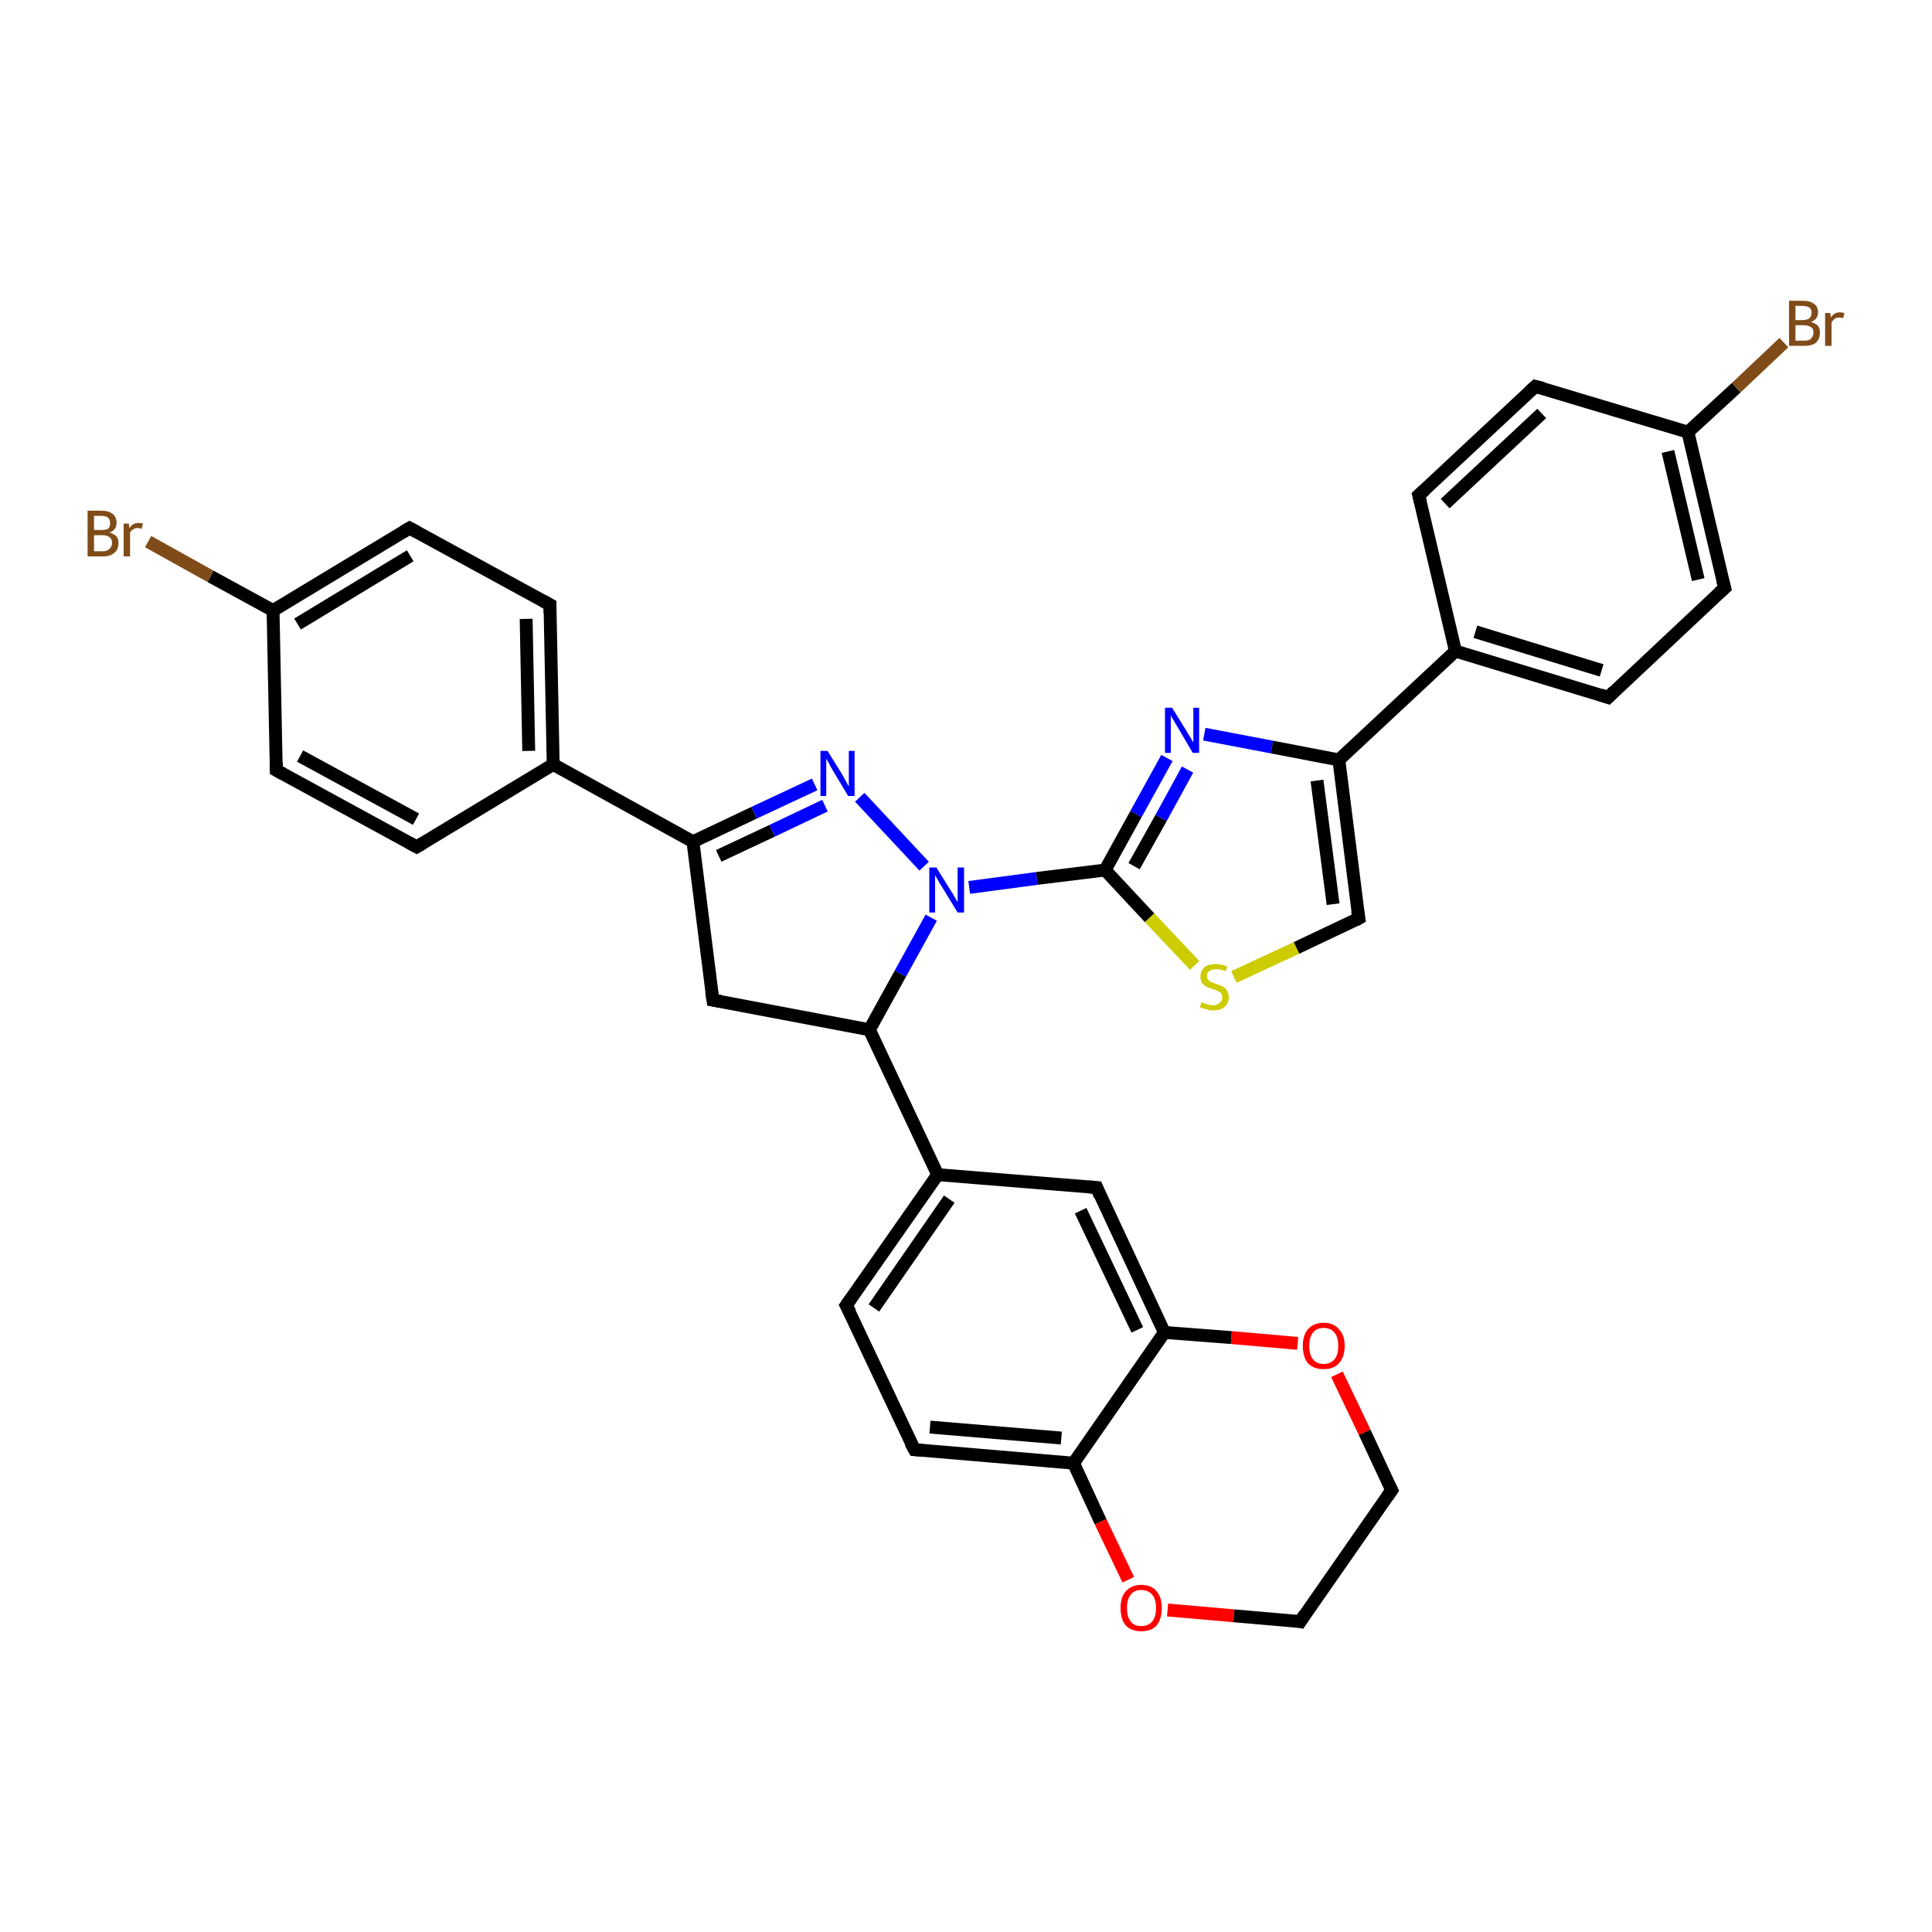 <?xml version='1.0' encoding='iso-8859-1'?>
<svg version='1.1' baseProfile='full'
              xmlns='http://www.w3.org/2000/svg'
                      xmlns:rdkit='http://www.rdkit.org/xml'
                      xmlns:xlink='http://www.w3.org/1999/xlink'
                  xml:space='preserve'
width='300px' height='300px' viewBox='0 0 300 300'>
<!-- END OF HEADER -->
<rect style='opacity:1.0;fill:#FFFFFF;stroke:none' width='300.0' height='300.0' x='0.0' y='0.0'> </rect>
<path class='bond-0 atom-0 atom-1' d='M 23.0,84.1 L 32.7,89.5' style='fill:none;fill-rule:evenodd;stroke:#7F4C19;stroke-width:2.0px;stroke-linecap:butt;stroke-linejoin:miter;stroke-opacity:1' />
<path class='bond-0 atom-0 atom-1' d='M 32.7,89.5 L 42.4,94.8' style='fill:none;fill-rule:evenodd;stroke:#000000;stroke-width:2.0px;stroke-linecap:butt;stroke-linejoin:miter;stroke-opacity:1' />
<path class='bond-1 atom-1 atom-2' d='M 42.4,94.8 L 63.6,82.0' style='fill:none;fill-rule:evenodd;stroke:#000000;stroke-width:2.0px;stroke-linecap:butt;stroke-linejoin:miter;stroke-opacity:1' />
<path class='bond-1 atom-1 atom-2' d='M 46.2,96.9 L 63.7,86.3' style='fill:none;fill-rule:evenodd;stroke:#000000;stroke-width:2.0px;stroke-linecap:butt;stroke-linejoin:miter;stroke-opacity:1' />
<path class='bond-2 atom-2 atom-3' d='M 63.6,82.0 L 85.4,93.9' style='fill:none;fill-rule:evenodd;stroke:#000000;stroke-width:2.0px;stroke-linecap:butt;stroke-linejoin:miter;stroke-opacity:1' />
<path class='bond-3 atom-3 atom-4' d='M 85.4,93.9 L 85.9,118.7' style='fill:none;fill-rule:evenodd;stroke:#000000;stroke-width:2.0px;stroke-linecap:butt;stroke-linejoin:miter;stroke-opacity:1' />
<path class='bond-3 atom-3 atom-4' d='M 81.7,96.1 L 82.1,116.6' style='fill:none;fill-rule:evenodd;stroke:#000000;stroke-width:2.0px;stroke-linecap:butt;stroke-linejoin:miter;stroke-opacity:1' />
<path class='bond-4 atom-4 atom-5' d='M 85.9,118.7 L 64.7,131.5' style='fill:none;fill-rule:evenodd;stroke:#000000;stroke-width:2.0px;stroke-linecap:butt;stroke-linejoin:miter;stroke-opacity:1' />
<path class='bond-5 atom-5 atom-6' d='M 64.7,131.5 L 42.9,119.6' style='fill:none;fill-rule:evenodd;stroke:#000000;stroke-width:2.0px;stroke-linecap:butt;stroke-linejoin:miter;stroke-opacity:1' />
<path class='bond-5 atom-5 atom-6' d='M 64.6,127.2 L 46.6,117.4' style='fill:none;fill-rule:evenodd;stroke:#000000;stroke-width:2.0px;stroke-linecap:butt;stroke-linejoin:miter;stroke-opacity:1' />
<path class='bond-6 atom-4 atom-7' d='M 85.9,118.7 L 107.6,130.7' style='fill:none;fill-rule:evenodd;stroke:#000000;stroke-width:2.0px;stroke-linecap:butt;stroke-linejoin:miter;stroke-opacity:1' />
<path class='bond-7 atom-7 atom-8' d='M 107.6,130.7 L 117.1,126.2' style='fill:none;fill-rule:evenodd;stroke:#000000;stroke-width:2.0px;stroke-linecap:butt;stroke-linejoin:miter;stroke-opacity:1' />
<path class='bond-7 atom-7 atom-8' d='M 117.1,126.2 L 126.5,121.8' style='fill:none;fill-rule:evenodd;stroke:#0000FF;stroke-width:2.0px;stroke-linecap:butt;stroke-linejoin:miter;stroke-opacity:1' />
<path class='bond-7 atom-7 atom-8' d='M 111.6,132.9 L 119.9,129.0' style='fill:none;fill-rule:evenodd;stroke:#000000;stroke-width:2.0px;stroke-linecap:butt;stroke-linejoin:miter;stroke-opacity:1' />
<path class='bond-7 atom-7 atom-8' d='M 119.9,129.0 L 128.1,125.1' style='fill:none;fill-rule:evenodd;stroke:#0000FF;stroke-width:2.0px;stroke-linecap:butt;stroke-linejoin:miter;stroke-opacity:1' />
<path class='bond-8 atom-8 atom-9' d='M 133.5,123.8 L 143.5,134.5' style='fill:none;fill-rule:evenodd;stroke:#0000FF;stroke-width:2.0px;stroke-linecap:butt;stroke-linejoin:miter;stroke-opacity:1' />
<path class='bond-9 atom-9 atom-10' d='M 144.6,142.5 L 139.8,151.2' style='fill:none;fill-rule:evenodd;stroke:#0000FF;stroke-width:2.0px;stroke-linecap:butt;stroke-linejoin:miter;stroke-opacity:1' />
<path class='bond-9 atom-9 atom-10' d='M 139.8,151.2 L 135.0,159.9' style='fill:none;fill-rule:evenodd;stroke:#000000;stroke-width:2.0px;stroke-linecap:butt;stroke-linejoin:miter;stroke-opacity:1' />
<path class='bond-10 atom-10 atom-11' d='M 135.0,159.9 L 110.7,155.3' style='fill:none;fill-rule:evenodd;stroke:#000000;stroke-width:2.0px;stroke-linecap:butt;stroke-linejoin:miter;stroke-opacity:1' />
<path class='bond-11 atom-10 atom-12' d='M 135.0,159.9 L 145.6,182.4' style='fill:none;fill-rule:evenodd;stroke:#000000;stroke-width:2.0px;stroke-linecap:butt;stroke-linejoin:miter;stroke-opacity:1' />
<path class='bond-12 atom-12 atom-13' d='M 145.6,182.4 L 131.4,202.7' style='fill:none;fill-rule:evenodd;stroke:#000000;stroke-width:2.0px;stroke-linecap:butt;stroke-linejoin:miter;stroke-opacity:1' />
<path class='bond-12 atom-12 atom-13' d='M 147.4,186.2 L 135.7,203.1' style='fill:none;fill-rule:evenodd;stroke:#000000;stroke-width:2.0px;stroke-linecap:butt;stroke-linejoin:miter;stroke-opacity:1' />
<path class='bond-13 atom-13 atom-14' d='M 131.4,202.7 L 142.0,225.1' style='fill:none;fill-rule:evenodd;stroke:#000000;stroke-width:2.0px;stroke-linecap:butt;stroke-linejoin:miter;stroke-opacity:1' />
<path class='bond-14 atom-14 atom-15' d='M 142.0,225.1 L 166.7,227.2' style='fill:none;fill-rule:evenodd;stroke:#000000;stroke-width:2.0px;stroke-linecap:butt;stroke-linejoin:miter;stroke-opacity:1' />
<path class='bond-14 atom-14 atom-15' d='M 144.4,221.6 L 164.8,223.3' style='fill:none;fill-rule:evenodd;stroke:#000000;stroke-width:2.0px;stroke-linecap:butt;stroke-linejoin:miter;stroke-opacity:1' />
<path class='bond-15 atom-15 atom-16' d='M 166.7,227.2 L 170.9,236.3' style='fill:none;fill-rule:evenodd;stroke:#000000;stroke-width:2.0px;stroke-linecap:butt;stroke-linejoin:miter;stroke-opacity:1' />
<path class='bond-15 atom-15 atom-16' d='M 170.9,236.3 L 175.2,245.3' style='fill:none;fill-rule:evenodd;stroke:#FF0000;stroke-width:2.0px;stroke-linecap:butt;stroke-linejoin:miter;stroke-opacity:1' />
<path class='bond-16 atom-16 atom-17' d='M 181.3,250.0 L 191.6,250.9' style='fill:none;fill-rule:evenodd;stroke:#FF0000;stroke-width:2.0px;stroke-linecap:butt;stroke-linejoin:miter;stroke-opacity:1' />
<path class='bond-16 atom-16 atom-17' d='M 191.6,250.9 L 201.9,251.8' style='fill:none;fill-rule:evenodd;stroke:#000000;stroke-width:2.0px;stroke-linecap:butt;stroke-linejoin:miter;stroke-opacity:1' />
<path class='bond-17 atom-17 atom-18' d='M 201.9,251.8 L 216.1,231.4' style='fill:none;fill-rule:evenodd;stroke:#000000;stroke-width:2.0px;stroke-linecap:butt;stroke-linejoin:miter;stroke-opacity:1' />
<path class='bond-18 atom-18 atom-19' d='M 216.1,231.4 L 211.9,222.4' style='fill:none;fill-rule:evenodd;stroke:#000000;stroke-width:2.0px;stroke-linecap:butt;stroke-linejoin:miter;stroke-opacity:1' />
<path class='bond-18 atom-18 atom-19' d='M 211.9,222.4 L 207.6,213.4' style='fill:none;fill-rule:evenodd;stroke:#FF0000;stroke-width:2.0px;stroke-linecap:butt;stroke-linejoin:miter;stroke-opacity:1' />
<path class='bond-19 atom-19 atom-20' d='M 201.5,208.6 L 191.2,207.7' style='fill:none;fill-rule:evenodd;stroke:#FF0000;stroke-width:2.0px;stroke-linecap:butt;stroke-linejoin:miter;stroke-opacity:1' />
<path class='bond-19 atom-19 atom-20' d='M 191.2,207.7 L 180.8,206.9' style='fill:none;fill-rule:evenodd;stroke:#000000;stroke-width:2.0px;stroke-linecap:butt;stroke-linejoin:miter;stroke-opacity:1' />
<path class='bond-20 atom-20 atom-21' d='M 180.8,206.9 L 170.3,184.4' style='fill:none;fill-rule:evenodd;stroke:#000000;stroke-width:2.0px;stroke-linecap:butt;stroke-linejoin:miter;stroke-opacity:1' />
<path class='bond-20 atom-20 atom-21' d='M 176.6,206.5 L 167.8,188.0' style='fill:none;fill-rule:evenodd;stroke:#000000;stroke-width:2.0px;stroke-linecap:butt;stroke-linejoin:miter;stroke-opacity:1' />
<path class='bond-21 atom-9 atom-22' d='M 150.5,137.8 L 161.0,136.4' style='fill:none;fill-rule:evenodd;stroke:#0000FF;stroke-width:2.0px;stroke-linecap:butt;stroke-linejoin:miter;stroke-opacity:1' />
<path class='bond-21 atom-9 atom-22' d='M 161.0,136.4 L 171.6,135.1' style='fill:none;fill-rule:evenodd;stroke:#000000;stroke-width:2.0px;stroke-linecap:butt;stroke-linejoin:miter;stroke-opacity:1' />
<path class='bond-22 atom-22 atom-23' d='M 171.6,135.1 L 176.4,126.4' style='fill:none;fill-rule:evenodd;stroke:#000000;stroke-width:2.0px;stroke-linecap:butt;stroke-linejoin:miter;stroke-opacity:1' />
<path class='bond-22 atom-22 atom-23' d='M 176.4,126.4 L 181.2,117.7' style='fill:none;fill-rule:evenodd;stroke:#0000FF;stroke-width:2.0px;stroke-linecap:butt;stroke-linejoin:miter;stroke-opacity:1' />
<path class='bond-22 atom-22 atom-23' d='M 176.1,134.5 L 180.3,127.0' style='fill:none;fill-rule:evenodd;stroke:#000000;stroke-width:2.0px;stroke-linecap:butt;stroke-linejoin:miter;stroke-opacity:1' />
<path class='bond-22 atom-22 atom-23' d='M 180.3,127.0 L 184.4,119.5' style='fill:none;fill-rule:evenodd;stroke:#0000FF;stroke-width:2.0px;stroke-linecap:butt;stroke-linejoin:miter;stroke-opacity:1' />
<path class='bond-23 atom-23 atom-24' d='M 187.0,114.0 L 197.5,116.0' style='fill:none;fill-rule:evenodd;stroke:#0000FF;stroke-width:2.0px;stroke-linecap:butt;stroke-linejoin:miter;stroke-opacity:1' />
<path class='bond-23 atom-23 atom-24' d='M 197.5,116.0 L 207.9,118.0' style='fill:none;fill-rule:evenodd;stroke:#000000;stroke-width:2.0px;stroke-linecap:butt;stroke-linejoin:miter;stroke-opacity:1' />
<path class='bond-24 atom-24 atom-25' d='M 207.9,118.0 L 211.0,142.6' style='fill:none;fill-rule:evenodd;stroke:#000000;stroke-width:2.0px;stroke-linecap:butt;stroke-linejoin:miter;stroke-opacity:1' />
<path class='bond-24 atom-24 atom-25' d='M 204.5,121.2 L 207.0,140.4' style='fill:none;fill-rule:evenodd;stroke:#000000;stroke-width:2.0px;stroke-linecap:butt;stroke-linejoin:miter;stroke-opacity:1' />
<path class='bond-25 atom-25 atom-26' d='M 211.0,142.6 L 201.3,147.2' style='fill:none;fill-rule:evenodd;stroke:#000000;stroke-width:2.0px;stroke-linecap:butt;stroke-linejoin:miter;stroke-opacity:1' />
<path class='bond-25 atom-25 atom-26' d='M 201.3,147.2 L 191.6,151.7' style='fill:none;fill-rule:evenodd;stroke:#CCCC00;stroke-width:2.0px;stroke-linecap:butt;stroke-linejoin:miter;stroke-opacity:1' />
<path class='bond-26 atom-24 atom-27' d='M 207.9,118.0 L 226.0,101.1' style='fill:none;fill-rule:evenodd;stroke:#000000;stroke-width:2.0px;stroke-linecap:butt;stroke-linejoin:miter;stroke-opacity:1' />
<path class='bond-27 atom-27 atom-28' d='M 226.0,101.1 L 249.7,108.3' style='fill:none;fill-rule:evenodd;stroke:#000000;stroke-width:2.0px;stroke-linecap:butt;stroke-linejoin:miter;stroke-opacity:1' />
<path class='bond-27 atom-27 atom-28' d='M 229.1,98.1 L 248.7,104.1' style='fill:none;fill-rule:evenodd;stroke:#000000;stroke-width:2.0px;stroke-linecap:butt;stroke-linejoin:miter;stroke-opacity:1' />
<path class='bond-28 atom-28 atom-29' d='M 249.7,108.3 L 267.8,91.3' style='fill:none;fill-rule:evenodd;stroke:#000000;stroke-width:2.0px;stroke-linecap:butt;stroke-linejoin:miter;stroke-opacity:1' />
<path class='bond-29 atom-29 atom-30' d='M 267.8,91.3 L 262.1,67.1' style='fill:none;fill-rule:evenodd;stroke:#000000;stroke-width:2.0px;stroke-linecap:butt;stroke-linejoin:miter;stroke-opacity:1' />
<path class='bond-29 atom-29 atom-30' d='M 263.7,90.0 L 259.0,70.1' style='fill:none;fill-rule:evenodd;stroke:#000000;stroke-width:2.0px;stroke-linecap:butt;stroke-linejoin:miter;stroke-opacity:1' />
<path class='bond-30 atom-30 atom-31' d='M 262.1,67.1 L 269.6,60.2' style='fill:none;fill-rule:evenodd;stroke:#000000;stroke-width:2.0px;stroke-linecap:butt;stroke-linejoin:miter;stroke-opacity:1' />
<path class='bond-30 atom-30 atom-31' d='M 269.6,60.2 L 277.0,53.2' style='fill:none;fill-rule:evenodd;stroke:#7F4C19;stroke-width:2.0px;stroke-linecap:butt;stroke-linejoin:miter;stroke-opacity:1' />
<path class='bond-31 atom-30 atom-32' d='M 262.1,67.1 L 238.4,60.0' style='fill:none;fill-rule:evenodd;stroke:#000000;stroke-width:2.0px;stroke-linecap:butt;stroke-linejoin:miter;stroke-opacity:1' />
<path class='bond-32 atom-32 atom-33' d='M 238.4,60.0 L 220.3,76.9' style='fill:none;fill-rule:evenodd;stroke:#000000;stroke-width:2.0px;stroke-linecap:butt;stroke-linejoin:miter;stroke-opacity:1' />
<path class='bond-32 atom-32 atom-33' d='M 239.4,64.2 L 224.4,78.2' style='fill:none;fill-rule:evenodd;stroke:#000000;stroke-width:2.0px;stroke-linecap:butt;stroke-linejoin:miter;stroke-opacity:1' />
<path class='bond-33 atom-6 atom-1' d='M 42.9,119.6 L 42.4,94.8' style='fill:none;fill-rule:evenodd;stroke:#000000;stroke-width:2.0px;stroke-linecap:butt;stroke-linejoin:miter;stroke-opacity:1' />
<path class='bond-34 atom-11 atom-7' d='M 110.7,155.3 L 107.6,130.7' style='fill:none;fill-rule:evenodd;stroke:#000000;stroke-width:2.0px;stroke-linecap:butt;stroke-linejoin:miter;stroke-opacity:1' />
<path class='bond-35 atom-21 atom-12' d='M 170.3,184.4 L 145.6,182.4' style='fill:none;fill-rule:evenodd;stroke:#000000;stroke-width:2.0px;stroke-linecap:butt;stroke-linejoin:miter;stroke-opacity:1' />
<path class='bond-36 atom-26 atom-22' d='M 185.5,149.9 L 178.5,142.5' style='fill:none;fill-rule:evenodd;stroke:#CCCC00;stroke-width:2.0px;stroke-linecap:butt;stroke-linejoin:miter;stroke-opacity:1' />
<path class='bond-36 atom-26 atom-22' d='M 178.5,142.5 L 171.6,135.1' style='fill:none;fill-rule:evenodd;stroke:#000000;stroke-width:2.0px;stroke-linecap:butt;stroke-linejoin:miter;stroke-opacity:1' />
<path class='bond-37 atom-33 atom-27' d='M 220.3,76.9 L 226.0,101.1' style='fill:none;fill-rule:evenodd;stroke:#000000;stroke-width:2.0px;stroke-linecap:butt;stroke-linejoin:miter;stroke-opacity:1' />
<path class='bond-38 atom-20 atom-15' d='M 180.8,206.9 L 166.7,227.2' style='fill:none;fill-rule:evenodd;stroke:#000000;stroke-width:2.0px;stroke-linecap:butt;stroke-linejoin:miter;stroke-opacity:1' />
<path d='M 62.6,82.6 L 63.6,82.0 L 64.7,82.6' style='fill:none;stroke:#000000;stroke-width:2.0px;stroke-linecap:butt;stroke-linejoin:miter;stroke-opacity:1;' />
<path d='M 84.3,93.3 L 85.4,93.9 L 85.4,95.2' style='fill:none;stroke:#000000;stroke-width:2.0px;stroke-linecap:butt;stroke-linejoin:miter;stroke-opacity:1;' />
<path d='M 65.7,130.9 L 64.7,131.5 L 63.6,130.9' style='fill:none;stroke:#000000;stroke-width:2.0px;stroke-linecap:butt;stroke-linejoin:miter;stroke-opacity:1;' />
<path d='M 44.0,120.2 L 42.9,119.6 L 42.9,118.4' style='fill:none;stroke:#000000;stroke-width:2.0px;stroke-linecap:butt;stroke-linejoin:miter;stroke-opacity:1;' />
<path d='M 111.9,155.5 L 110.7,155.3 L 110.5,154.0' style='fill:none;stroke:#000000;stroke-width:2.0px;stroke-linecap:butt;stroke-linejoin:miter;stroke-opacity:1;' />
<path d='M 132.1,201.7 L 131.4,202.7 L 132.0,203.8' style='fill:none;stroke:#000000;stroke-width:2.0px;stroke-linecap:butt;stroke-linejoin:miter;stroke-opacity:1;' />
<path d='M 141.4,224.0 L 142.0,225.1 L 143.2,225.2' style='fill:none;stroke:#000000;stroke-width:2.0px;stroke-linecap:butt;stroke-linejoin:miter;stroke-opacity:1;' />
<path d='M 201.4,251.7 L 201.9,251.8 L 202.6,250.7' style='fill:none;stroke:#000000;stroke-width:2.0px;stroke-linecap:butt;stroke-linejoin:miter;stroke-opacity:1;' />
<path d='M 215.4,232.4 L 216.1,231.4 L 215.9,231.0' style='fill:none;stroke:#000000;stroke-width:2.0px;stroke-linecap:butt;stroke-linejoin:miter;stroke-opacity:1;' />
<path d='M 170.8,185.6 L 170.3,184.4 L 169.1,184.3' style='fill:none;stroke:#000000;stroke-width:2.0px;stroke-linecap:butt;stroke-linejoin:miter;stroke-opacity:1;' />
<path d='M 210.8,141.4 L 211.0,142.6 L 210.5,142.9' style='fill:none;stroke:#000000;stroke-width:2.0px;stroke-linecap:butt;stroke-linejoin:miter;stroke-opacity:1;' />
<path d='M 248.5,107.9 L 249.7,108.3 L 250.6,107.4' style='fill:none;stroke:#000000;stroke-width:2.0px;stroke-linecap:butt;stroke-linejoin:miter;stroke-opacity:1;' />
<path d='M 266.9,92.1 L 267.8,91.3 L 267.5,90.1' style='fill:none;stroke:#000000;stroke-width:2.0px;stroke-linecap:butt;stroke-linejoin:miter;stroke-opacity:1;' />
<path d='M 239.6,60.3 L 238.4,60.0 L 237.5,60.8' style='fill:none;stroke:#000000;stroke-width:2.0px;stroke-linecap:butt;stroke-linejoin:miter;stroke-opacity:1;' />
<path d='M 221.2,76.1 L 220.3,76.9 L 220.6,78.1' style='fill:none;stroke:#000000;stroke-width:2.0px;stroke-linecap:butt;stroke-linejoin:miter;stroke-opacity:1;' />
<path class='atom-0' d='M 17.0 82.7
Q 17.7 82.9, 18.1 83.3
Q 18.4 83.7, 18.4 84.3
Q 18.4 85.3, 17.8 85.8
Q 17.2 86.4, 16.0 86.4
L 13.6 86.4
L 13.6 79.3
L 15.7 79.3
Q 16.9 79.3, 17.5 79.8
Q 18.1 80.3, 18.1 81.2
Q 18.1 82.3, 17.0 82.7
M 14.6 80.1
L 14.6 82.3
L 15.7 82.3
Q 16.4 82.3, 16.8 82.1
Q 17.1 81.8, 17.1 81.2
Q 17.1 80.1, 15.7 80.1
L 14.6 80.1
M 16.0 85.6
Q 16.7 85.6, 17.0 85.2
Q 17.4 84.9, 17.4 84.3
Q 17.4 83.7, 17.0 83.4
Q 16.6 83.1, 15.8 83.1
L 14.6 83.1
L 14.6 85.6
L 16.0 85.6
' fill='#7F4C19'/>
<path class='atom-0' d='M 20.0 81.3
L 20.1 82.0
Q 20.6 81.2, 21.5 81.2
Q 21.8 81.2, 22.2 81.3
L 22.0 82.1
Q 21.6 82.0, 21.4 82.0
Q 20.9 82.0, 20.7 82.2
Q 20.4 82.3, 20.2 82.7
L 20.2 86.4
L 19.2 86.4
L 19.2 81.3
L 20.0 81.3
' fill='#7F4C19'/>
<path class='atom-8' d='M 128.5 116.6
L 130.8 120.3
Q 131.0 120.7, 131.4 121.4
Q 131.7 122.0, 131.8 122.1
L 131.8 116.6
L 132.7 116.6
L 132.7 123.6
L 131.7 123.6
L 129.3 119.6
Q 129.0 119.1, 128.7 118.5
Q 128.4 118.0, 128.3 117.8
L 128.3 123.6
L 127.4 123.6
L 127.4 116.6
L 128.5 116.6
' fill='#0000FF'/>
<path class='atom-9' d='M 145.4 134.7
L 147.7 138.4
Q 148.0 138.8, 148.3 139.4
Q 148.7 140.1, 148.7 140.1
L 148.7 134.7
L 149.7 134.7
L 149.7 141.7
L 148.7 141.7
L 146.2 137.6
Q 145.9 137.2, 145.6 136.6
Q 145.3 136.1, 145.2 135.9
L 145.2 141.7
L 144.3 141.7
L 144.3 134.7
L 145.4 134.7
' fill='#0000FF'/>
<path class='atom-16' d='M 174.0 249.7
Q 174.0 248.0, 174.8 247.1
Q 175.7 246.1, 177.2 246.1
Q 178.8 246.1, 179.6 247.1
Q 180.4 248.0, 180.4 249.7
Q 180.4 251.4, 179.6 252.4
Q 178.8 253.3, 177.2 253.3
Q 175.7 253.3, 174.8 252.4
Q 174.0 251.4, 174.0 249.7
M 177.2 252.5
Q 178.3 252.5, 178.9 251.8
Q 179.5 251.1, 179.5 249.7
Q 179.5 248.3, 178.9 247.6
Q 178.3 246.9, 177.2 246.9
Q 176.1 246.9, 175.6 247.6
Q 175.0 248.3, 175.0 249.7
Q 175.0 251.1, 175.6 251.8
Q 176.1 252.5, 177.2 252.5
' fill='#FF0000'/>
<path class='atom-19' d='M 202.3 209.0
Q 202.3 207.3, 203.1 206.4
Q 204.0 205.4, 205.5 205.4
Q 207.1 205.4, 207.9 206.4
Q 208.8 207.3, 208.8 209.0
Q 208.8 210.7, 207.9 211.7
Q 207.1 212.6, 205.5 212.6
Q 204.0 212.6, 203.1 211.7
Q 202.3 210.7, 202.3 209.0
M 205.5 211.8
Q 206.6 211.8, 207.2 211.1
Q 207.8 210.4, 207.8 209.0
Q 207.8 207.6, 207.2 206.9
Q 206.6 206.2, 205.5 206.2
Q 204.5 206.2, 203.9 206.9
Q 203.3 207.6, 203.3 209.0
Q 203.3 210.4, 203.9 211.1
Q 204.5 211.8, 205.5 211.8
' fill='#FF0000'/>
<path class='atom-23' d='M 182.0 109.9
L 184.3 113.6
Q 184.5 114.0, 184.9 114.6
Q 185.3 115.3, 185.3 115.3
L 185.3 109.9
L 186.2 109.9
L 186.2 116.9
L 185.2 116.9
L 182.8 112.8
Q 182.5 112.3, 182.2 111.8
Q 181.9 111.3, 181.8 111.1
L 181.8 116.9
L 180.9 116.9
L 180.9 109.9
L 182.0 109.9
' fill='#0000FF'/>
<path class='atom-26' d='M 186.6 155.6
Q 186.6 155.6, 187.0 155.8
Q 187.3 155.9, 187.7 156.0
Q 188.0 156.1, 188.4 156.1
Q 189.0 156.1, 189.4 155.7
Q 189.8 155.4, 189.8 154.9
Q 189.8 154.5, 189.6 154.2
Q 189.4 154.0, 189.1 153.9
Q 188.8 153.7, 188.3 153.6
Q 187.7 153.4, 187.3 153.2
Q 187.0 153.0, 186.7 152.7
Q 186.4 152.3, 186.4 151.7
Q 186.4 150.8, 187.0 150.2
Q 187.6 149.7, 188.8 149.7
Q 189.7 149.7, 190.6 150.1
L 190.3 150.8
Q 189.5 150.5, 188.9 150.5
Q 188.2 150.5, 187.8 150.8
Q 187.4 151.0, 187.4 151.5
Q 187.4 151.9, 187.6 152.1
Q 187.8 152.4, 188.1 152.5
Q 188.4 152.6, 188.9 152.8
Q 189.5 153.0, 189.9 153.2
Q 190.3 153.4, 190.5 153.8
Q 190.8 154.2, 190.8 154.9
Q 190.8 155.8, 190.1 156.4
Q 189.5 156.9, 188.4 156.9
Q 187.8 156.9, 187.3 156.7
Q 186.9 156.6, 186.3 156.4
L 186.6 155.6
' fill='#CCCC00'/>
<path class='atom-31' d='M 281.2 50.0
Q 281.9 50.2, 282.3 50.6
Q 282.6 51.0, 282.6 51.6
Q 282.6 52.6, 282.0 53.2
Q 281.4 53.7, 280.2 53.7
L 277.8 53.7
L 277.8 46.7
L 279.9 46.7
Q 281.1 46.7, 281.7 47.2
Q 282.3 47.6, 282.3 48.5
Q 282.3 49.6, 281.2 50.0
M 278.8 47.5
L 278.8 49.7
L 279.9 49.7
Q 280.6 49.7, 281.0 49.4
Q 281.3 49.1, 281.3 48.5
Q 281.3 47.5, 279.9 47.5
L 278.8 47.5
M 280.2 52.9
Q 280.9 52.9, 281.2 52.6
Q 281.6 52.2, 281.6 51.6
Q 281.6 51.0, 281.2 50.8
Q 280.8 50.5, 280.0 50.5
L 278.8 50.5
L 278.8 52.9
L 280.2 52.9
' fill='#7F4C19'/>
<path class='atom-31' d='M 284.2 48.6
L 284.3 49.3
Q 284.8 48.5, 285.7 48.5
Q 286.0 48.5, 286.4 48.6
L 286.2 49.4
Q 285.8 49.3, 285.6 49.3
Q 285.1 49.3, 284.9 49.5
Q 284.6 49.7, 284.4 50.1
L 284.4 53.7
L 283.4 53.7
L 283.4 48.6
L 284.2 48.6
' fill='#7F4C19'/>
</svg>
